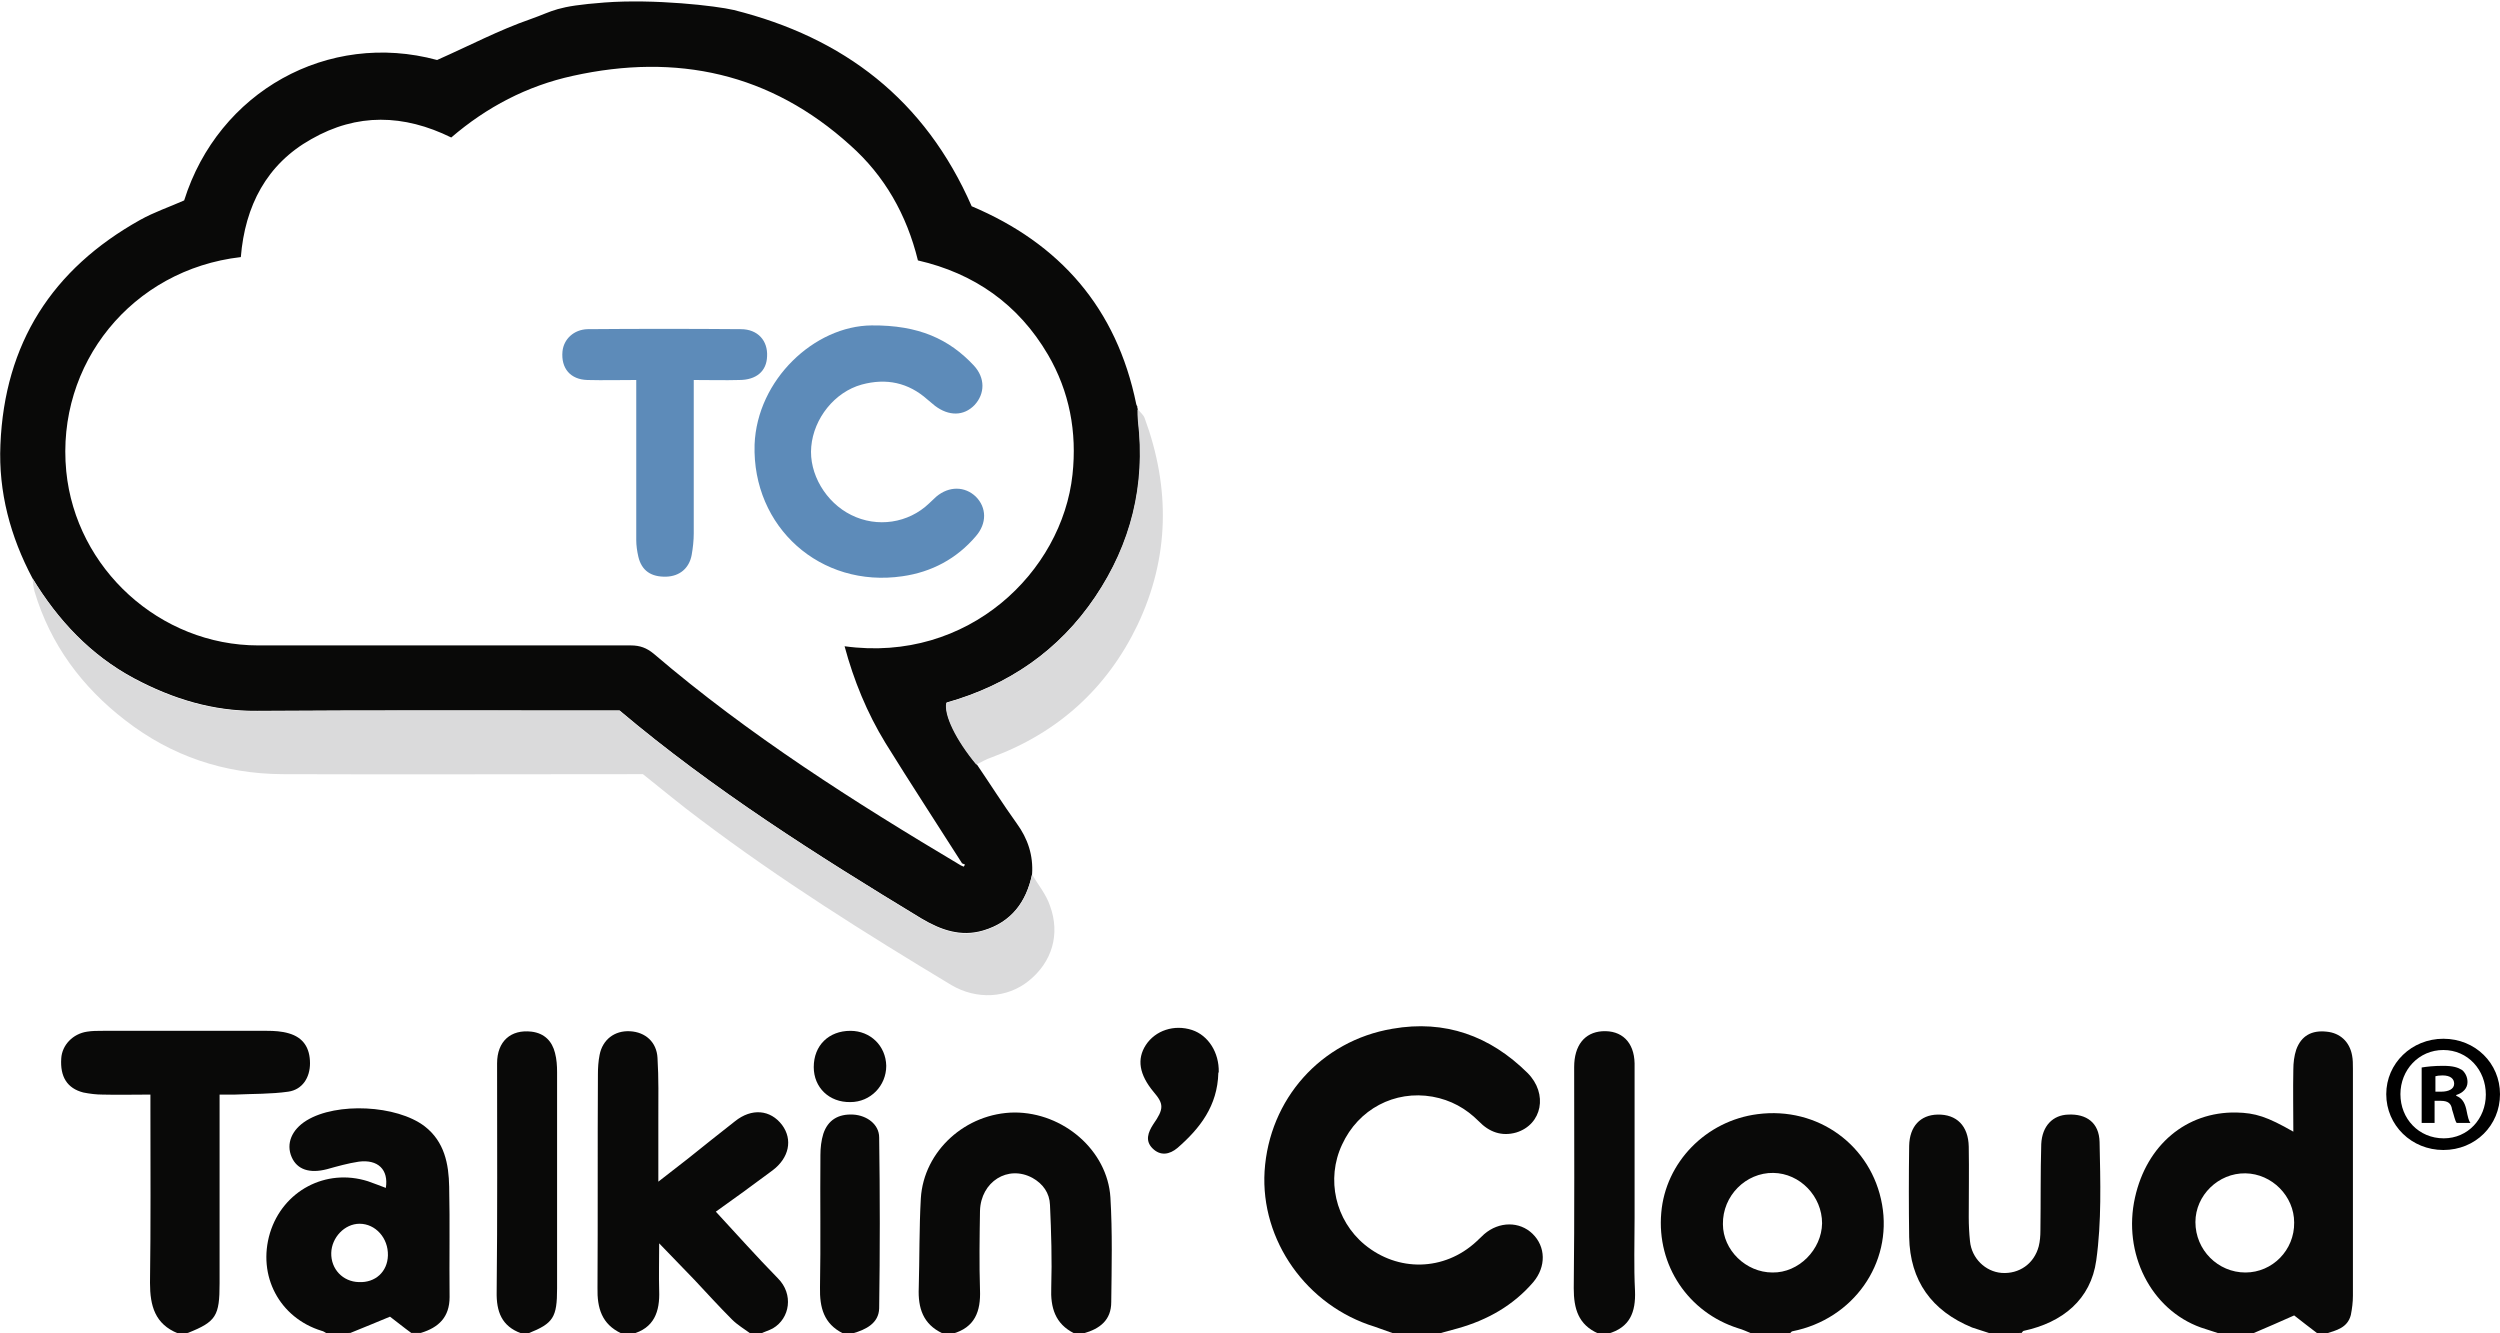 <?xml version="1.0" encoding="UTF-8"?> <!-- Generator: Adobe Illustrator 22.0.1, SVG Export Plug-In . SVG Version: 6.00 Build 0) --> <svg xmlns="http://www.w3.org/2000/svg" xmlns:xlink="http://www.w3.org/1999/xlink" id="Layer_1" x="0px" y="0px" viewBox="0 0 600 320" style="enable-background:new 0 0 600 320;" xml:space="preserve"> <style type="text/css"> .st0{fill:#090908;} .st1{fill:#DADADB;} .st2{fill:#5D8BB9;} </style> <g> <path class="st0" d="M7.8,138.8c-5.3-10-8.2-20.7-7.7-32.1c1-24.3,12.4-42.1,33.5-53.9c3.4-1.9,7-3.1,10.6-4.7 C52.4,22,78.7,7.3,104.9,14.4c7.9-3.5,14.9-7.2,22.4-9.8c5.7-2,5.9-3.1,17.8-4c11.9-0.9,26.8,0.8,31,1.8 c26.4,6.6,45.9,21.5,57.1,47.1c21.1,8.9,34.8,24.4,39.5,47.5c0.1,0.2,0.2,0.5,0.3,0.7c-0.1,0.2-0.1,0.3,0.1,0.4c0,1,0,1.9,0.1,2.9 c1.8,15.4-1.7,29.5-10.3,42.2c-8.7,12.9-20.8,21.2-35.7,25.4c-0.6,3,2.3,8.9,7.2,14.8c3.2,4.7,6.3,9.6,9.6,14.2 c2.7,3.7,4,7.7,3.7,12.2c-1.4,6.7-5,11.5-11.7,13.5c-5.4,1.6-10.2-0.1-14.9-2.9c-25.1-15.2-49.9-30.9-72.4-49.9c-1.1,0-2.2,0-3.2,0 c-27.9,0-55.9-0.1-83.8,0.1c-10.6,0.1-20.3-2.9-29.5-7.8C21.7,157.2,13.9,148.8,7.8,138.8z M230.6,207.7c0.2,0.1,0.5,0.2,0.7,0.3 c0.1-0.2,0.2-0.3,0.3-0.5c-0.2-0.1-0.5-0.2-0.7-0.3c-6.1-9.6-12.4-19.2-18.4-28.9c-4.4-7.2-7.6-15-9.8-23.2 c29.7,4.1,52.2-17.9,54.7-41.2c1.1-10.2-0.7-19.9-5.9-28.8c-7.1-12.1-17.7-19.5-31.2-22.6c-2.7-11-8-20.3-16.2-27.6 c-19.2-17.4-41.7-22.2-66.6-16.7c-11,2.4-20.7,7.5-29.2,14.8c-11.4-5.6-22.6-5.9-33.6,0.4C64,39.4,58.8,49.4,57.8,61.7 c-26.1,3-44.4,25.6-41.9,51.4c2.3,23.4,22.5,41.8,46.1,41.8c29.8,0,59.6,0,89.4,0c2.2,0,3.8,0.6,5.5,2 C179.7,176.4,204.9,192.4,230.6,207.7z"></path> <path class="st0" d="M334.4,320c-1.5-0.5-3-1.1-4.5-1.6c-16.3-5-27.4-20.7-26.4-37.3c1.1-17.3,13.5-31.3,30.7-34.2 c12.6-2.2,23.4,1.7,32.4,10.6c5,5,3.5,12.4-2.7,14.3c-3.5,1-6.5-0.1-9-2.7c-3.1-3.1-6.7-5.1-11.1-5.9c-9.1-1.6-17.8,3-21.7,11.5 c-3.9,8.3-1.6,18.2,5.4,24c8,6.6,19.1,6.4,26.8-0.7c0.6-0.6,1.3-1.2,1.9-1.8c3.6-3.1,8.5-3.1,11.6-0.1c3.2,3.1,3.3,7.9,0.2,11.6 c-4.8,5.6-11,9.1-18.1,11.1c-1.5,0.4-2.9,0.8-4.4,1.2C341.8,320,338.1,320,334.4,320z"></path> <path class="st0" d="M532.5,320c-1.4-0.5-2.9-0.9-4.3-1.4c-12-4.3-18.8-17.8-15.8-31.2c2.8-12.6,12.3-20.6,24.3-20.4 c4.6,0.1,7.4,1,13.7,4.6c0-5.1-0.1-10,0-14.9c0-1.6,0.2-3.3,0.7-4.8c1.2-3.3,3.7-4.7,7.3-4.3c3.2,0.3,5.5,2.4,6.1,5.7 c0.2,1,0.2,2.1,0.2,3.2c0,18.2,0,36.3,0,54.5c0,1.5-0.2,3.1-0.5,4.6c-0.8,3.1-3.5,3.7-6.1,4.5c-0.6,0-1.2,0-1.8,0 c-2-1.5-3.9-3-5.7-4.4c-3.1,1.4-6.6,2.9-10.1,4.4C537.9,320,535.2,320,532.5,320z M550.6,293.4c0-6.3-5.3-11.7-11.7-11.8 c-6.5-0.1-12,5.3-12,11.7c0,6.7,5.4,12.1,12,12.1C545.4,305.4,550.7,300,550.6,293.4z"></path> <path class="st0" d="M149.1,320c-4.7-2.2-5.8-6.1-5.7-10.9c0.1-17.1,0-34.2,0.1-51.3c0-1.5,0.1-3.1,0.4-4.6 c0.7-3.7,3.6-5.9,7.3-5.7c3.7,0.2,6.4,2.6,6.6,6.4c0.3,4.8,0.2,9.7,0.2,14.6c0,4.8,0,9.7,0,15.1c2.7-2.1,4.9-3.8,7.2-5.6 c3.7-3,7.4-5.9,11.2-8.9c4-3.2,8.5-2.8,11.3,0.9c2.6,3.5,1.7,7.9-2.3,10.9c-4.7,3.5-9.5,7-13.6,9.9c5,5.4,9.8,10.8,14.9,16 c3.8,3.8,2.9,9.6-1.2,12c-0.9,0.5-2,0.8-3,1.3c-0.8,0-1.6,0-2.3,0c-1.5-1.1-3.2-2.1-4.5-3.4c-3.1-3.1-6-6.3-9-9.5 c-2.7-2.8-5.4-5.6-8.5-8.8c0,4.3-0.1,7.8,0,11.3c0.2,5.1-1.2,9.1-6.6,10.5C150.7,320,149.9,320,149.1,320z"></path> <path class="st0" d="M420.3,320c-1-0.4-2-0.9-3.1-1.2c-12-3.8-19.6-15.1-18.5-27.7c1-12.1,10.7-22.1,23.1-23.7 c14.5-1.9,27.4,7.5,29.9,21.7c2.5,14.1-6.9,27.5-21.5,30.4c-0.2,0-0.4,0.3-0.6,0.5C426.5,320,423.4,320,420.3,320z M437.3,293.6 c0-6.5-5.3-12-11.7-12.1c-6.6-0.1-12.2,5.5-12.1,12.3c0,6.2,5.5,11.6,11.9,11.6C431.7,305.5,437.2,299.9,437.3,293.6z"></path> <path class="st0" d="M78.4,320c-0.4-0.2-0.7-0.5-1.2-0.6c-10.1-3.1-15.5-13.2-12.4-23.5c3.1-10.1,13.4-15.6,23.5-12.4 c1.5,0.5,2.9,1.1,4.3,1.6c0.7-4.4-1.9-6.9-6.5-6.3c-2.6,0.4-5.1,1.1-7.6,1.8c-4.2,1.1-7.2,0.1-8.5-2.9c-1.4-3.2,0-6.6,3.6-8.8 c7.2-4.4,21.6-3.7,28.3,1.4c4.8,3.7,5.8,9.1,5.9,14.5c0.2,8.8,0,17.7,0.1,26.5c0,4.8-2.6,7.3-6.9,8.6c-0.8,0-1.6,0-2.3,0 c-1.8-1.3-3.5-2.7-5.1-3.9c-3.1,1.3-6.3,2.6-9.5,3.9C82.3,320,80.3,320,78.4,320z M93.1,301.3c0.1-4.2-3-7.6-6.8-7.6 c-3.6,0-6.7,3.3-6.8,7c-0.1,3.9,2.8,6.9,6.6,7C90.1,307.9,93,305.2,93.1,301.3z"></path> <path class="st0" d="M42.7,320c-5.5-2.2-6.7-6.6-6.7-12.1c0.2-14,0.1-28,0.1-42c0-1,0-1.9,0-3.2c-4,0-7.8,0.1-11.5,0 c-1.5,0-3.1-0.2-4.6-0.5c-3.9-1-5.6-3.8-5.3-8.2c0.2-3.2,2.8-5.9,6.2-6.4c1.2-0.2,2.5-0.2,3.8-0.2c13.1,0,26.3,0,39.4,0 c1.7,0,3.5,0.1,5.2,0.6c3.5,1,5.1,3.5,5.1,7.2c0,3.4-1.8,6.3-5.2,6.8c-4.2,0.6-8.5,0.5-12.8,0.7c-1.1,0-2.3,0-3.7,0 c0,2.4,0,4.6,0,6.8c0,12.8,0,25.7,0,38.5c0,7.8-0.8,9.2-7.6,11.9C44.3,320,43.5,320,42.7,320z"></path> <path class="st0" d="M477.6,320c-1.4-0.5-2.9-0.9-4.3-1.4c-9.7-4-14.9-11.2-15.1-21.7c-0.1-7.3-0.1-14.6,0-21.9 c0.1-4.7,2.7-7.4,6.8-7.5c4.6-0.1,7.4,2.7,7.5,7.7c0.1,5.6,0,11.3,0,16.9c0,1.9,0.1,3.9,0.3,5.8c0.4,4.1,3.7,7.3,7.6,7.6 c4.2,0.3,7.8-2.2,8.9-6.4c0.3-1.2,0.4-2.5,0.4-3.8c0.1-6.9,0-13.8,0.2-20.7c0.2-4.4,2.8-7,6.5-7.1c4.3-0.2,7.4,1.9,7.5,6.6 c0.2,9.5,0.5,19.1-0.8,28.4c-1.3,9.4-8.1,14.9-17.4,16.9c-0.2,0-0.4,0.4-0.5,0.5C482.6,320,480.1,320,477.6,320z"></path> <path class="st0" d="M226.2,320c-4.7-2.2-5.9-6.1-5.7-10.9c0.2-7.2,0.1-14.4,0.5-21.5c0.7-11.4,10.8-20.5,22.5-20.6 c11.7,0,22.3,9.1,23,20.4c0.5,8.3,0.3,16.7,0.2,25.1c0,4.3-2.7,6.4-6.6,7.5c-0.8,0-1.6,0-2.3,0c-4.6-2.3-5.7-6.2-5.5-11 c0.2-6.6,0-13.2-0.3-19.8c-0.1-2.9-1.7-5.1-4.2-6.5c-5.9-3.2-12.4,0.9-12.6,7.9c-0.1,6.3-0.2,12.6,0,19c0.2,5.1-1.2,9-6.6,10.5 C227.8,320,227,320,226.2,320z"></path> <path class="st0" d="M383.5,320c-4.7-2.1-5.8-5.9-5.8-10.8c0.2-17.7,0.1-35.4,0.1-53.1c0-5.2,2.5-8.3,6.7-8.6 c4.7-0.3,7.7,2.6,7.8,7.7c0,12.4,0,24.7,0,37.1c0,5.8-0.2,11.7,0.1,17.5c0.2,5.1-1.2,8.8-6.5,10.3C385,320,384.2,320,383.5,320z"></path> <path class="st0" d="M125.1,320c-4.7-1.7-6-5.2-5.9-10c0.2-18.3,0.1-36.5,0.1-54.8c0-5.3,3.3-8.2,8.3-7.6c3.1,0.4,4.9,2.3,5.6,5.1 c0.4,1.5,0.5,3.1,0.5,4.6c0,17.3,0,34.6,0,51.9c0,7-0.9,8.4-6.9,10.8C126.3,320,125.7,320,125.1,320z"></path> <path class="st0" d="M202.3,320c-4.6-2.3-5.6-6.2-5.5-11c0.2-10.6,0-21.2,0.1-31.8c0-1.7,0.2-3.5,0.7-5.1c1.1-3.3,3.6-4.8,7.2-4.6 c3.2,0.2,6.2,2.3,6.2,5.5c0.2,13.7,0.2,27.4,0,41c-0.1,3.6-3.2,5.1-6.3,6C203.8,320,203.1,320,202.3,320z"></path> <path class="st1" d="M7.8,138.8c6.1,10.1,13.9,18.4,24.4,24.1c9.2,4.9,18.8,7.9,29.5,7.8c27.9-0.2,55.9-0.1,83.8-0.1 c1.1,0,2.1,0,3.2,0c22.6,19,47.3,34.6,72.4,49.9c4.7,2.8,9.5,4.6,14.9,2.9c6.7-2,10.3-6.8,11.7-13.5c1.5,2.5,3.4,4.8,4.3,7.5 c2.5,6.8,0.5,13.5-5.1,18c-5.2,4.2-12.5,4.6-18.6,1c-20.6-12.4-41-25.2-60.2-39.7c-4.6-3.4-9-7.1-13.8-10.9c-0.8,0-1.9,0-3.1,0 c-27.8,0-55.7,0.1-83.5,0c-13.9-0.1-26.5-4.3-37.6-12.9c-10.4-8-18-18.2-21.8-30.9C8,140.9,7.9,139.8,7.8,138.8z"></path> <path class="st1" d="M234.3,183.5c-4.9-5.9-7.8-11.9-7.2-14.8c14.9-4.2,27-12.5,35.7-25.4c8.6-12.8,12.1-26.9,10.3-42.2 c-0.1-1-0.1-1.9-0.1-2.9c0.6,0.7,1.4,1.3,1.7,2.1c6.2,16.8,6,33.5-1.7,49.7c-7.3,15.2-19.1,25.9-35.1,31.8 C236.7,182.2,235.5,182.9,234.3,183.5z"></path> <path class="st0" d="M292.4,257.5c-0.2,7.9-4.4,13.3-9.8,18c-1.9,1.6-4.1,2-6,0.1c-1.8-1.8-1.1-3.8,0.2-5.8 c2.6-3.7,2.5-4.9,0.1-7.7c-3.5-4.2-4.1-7.9-1.9-11.3c2.3-3.5,6.8-5,11.1-3.6c3.9,1.3,6.5,5.4,6.4,10.1 C292.4,257.4,292.4,257.6,292.4,257.5z"></path> <path class="st0" d="M195.3,256.1c0-5.2,3.6-8.7,8.8-8.7c4.8,0,8.5,3.6,8.6,8.4c0,4.8-3.8,8.7-8.6,8.7 C199,264.6,195.3,261,195.3,256.1z"></path> <path class="st1" d="M272.9,97.6c-0.1-0.2-0.2-0.5-0.3-0.7C272.8,97.2,272.8,97.4,272.9,97.6z"></path> <path class="st2" d="M209.2,78.1c11.3-0.1,18.6,3.3,24.5,9.6c2.8,3,2.7,6.8,0.2,9.5c-2.6,2.7-6.2,2.7-9.5,0.2 c-0.6-0.5-1.2-1-1.8-1.5c-4.6-4.1-9.9-5.2-15.8-3.6c-6.5,1.8-11.5,8.1-12.1,14.9c-0.6,6.5,3.5,13.4,9.6,16.4 c6.2,3.1,13.7,2,18.7-2.8c0.6-0.5,1.1-1.1,1.7-1.6c3.1-2.6,6.9-2.5,9.5,0c2.6,2.6,2.7,6.4,0,9.5c-4.6,5.4-10.6,8.6-17.6,9.6 c-19.7,2.9-36.1-11.8-35.5-31.6C181.7,91.1,195.5,78.2,209.2,78.1z"></path> <path class="st2" d="M166.5,91.2c0,1.4,0,2.5,0,3.5c0,11.1,0,22.2,0,33.3c0,1.7-0.2,3.5-0.5,5.2c-0.6,3.2-2.9,5.1-6.1,5.2 c-3.6,0.1-5.9-1.4-6.7-4.8c-0.3-1.3-0.5-2.7-0.5-4c0-11.6,0-23.2,0-34.7c0-1.1,0-2.1,0-3.7c-4,0-7.9,0.1-11.7,0 c-4.1-0.1-6.4-2.8-6-6.9c0.3-2.9,2.7-5.2,6-5.3c12.3-0.1,24.5-0.1,36.8,0c4.1,0,6.5,2.8,6.3,6.5c-0.1,3.6-2.6,5.7-6.7,5.7 C174,91.3,170.5,91.2,166.5,91.2z"></path> <g> <path d="M600,262.6c0,7.5-5.9,13.4-13.6,13.4c-7.6,0-13.7-5.9-13.7-13.4c0-7.4,6.1-13.3,13.7-13.3 C594.1,249.3,600,255.2,600,262.6z M576.1,262.6c0,5.9,4.4,10.6,10.4,10.6c5.8,0,10.1-4.7,10.1-10.5c0-5.9-4.3-10.7-10.2-10.7 C580.5,252,576.1,256.8,576.1,262.6z M584.3,269.5h-3.1v-13.3c1.2-0.2,2.9-0.4,5.1-0.4c2.5,0,3.6,0.4,4.6,1 c0.7,0.6,1.3,1.6,1.3,2.9c0,1.5-1.1,2.6-2.7,3.1v0.2c1.3,0.5,2,1.5,2.4,3.2c0.4,2,0.6,2.8,1,3.3h-3.3c-0.4-0.5-0.6-1.7-1.1-3.2 c-0.2-1.5-1-2.1-2.7-2.1h-1.5V269.5z M584.4,262h1.5c1.7,0,3.1-0.6,3.1-1.9c0-1.2-0.9-2-2.8-2c-0.8,0-1.4,0.1-1.7,0.2V262z"></path> </g> </g> </svg> 